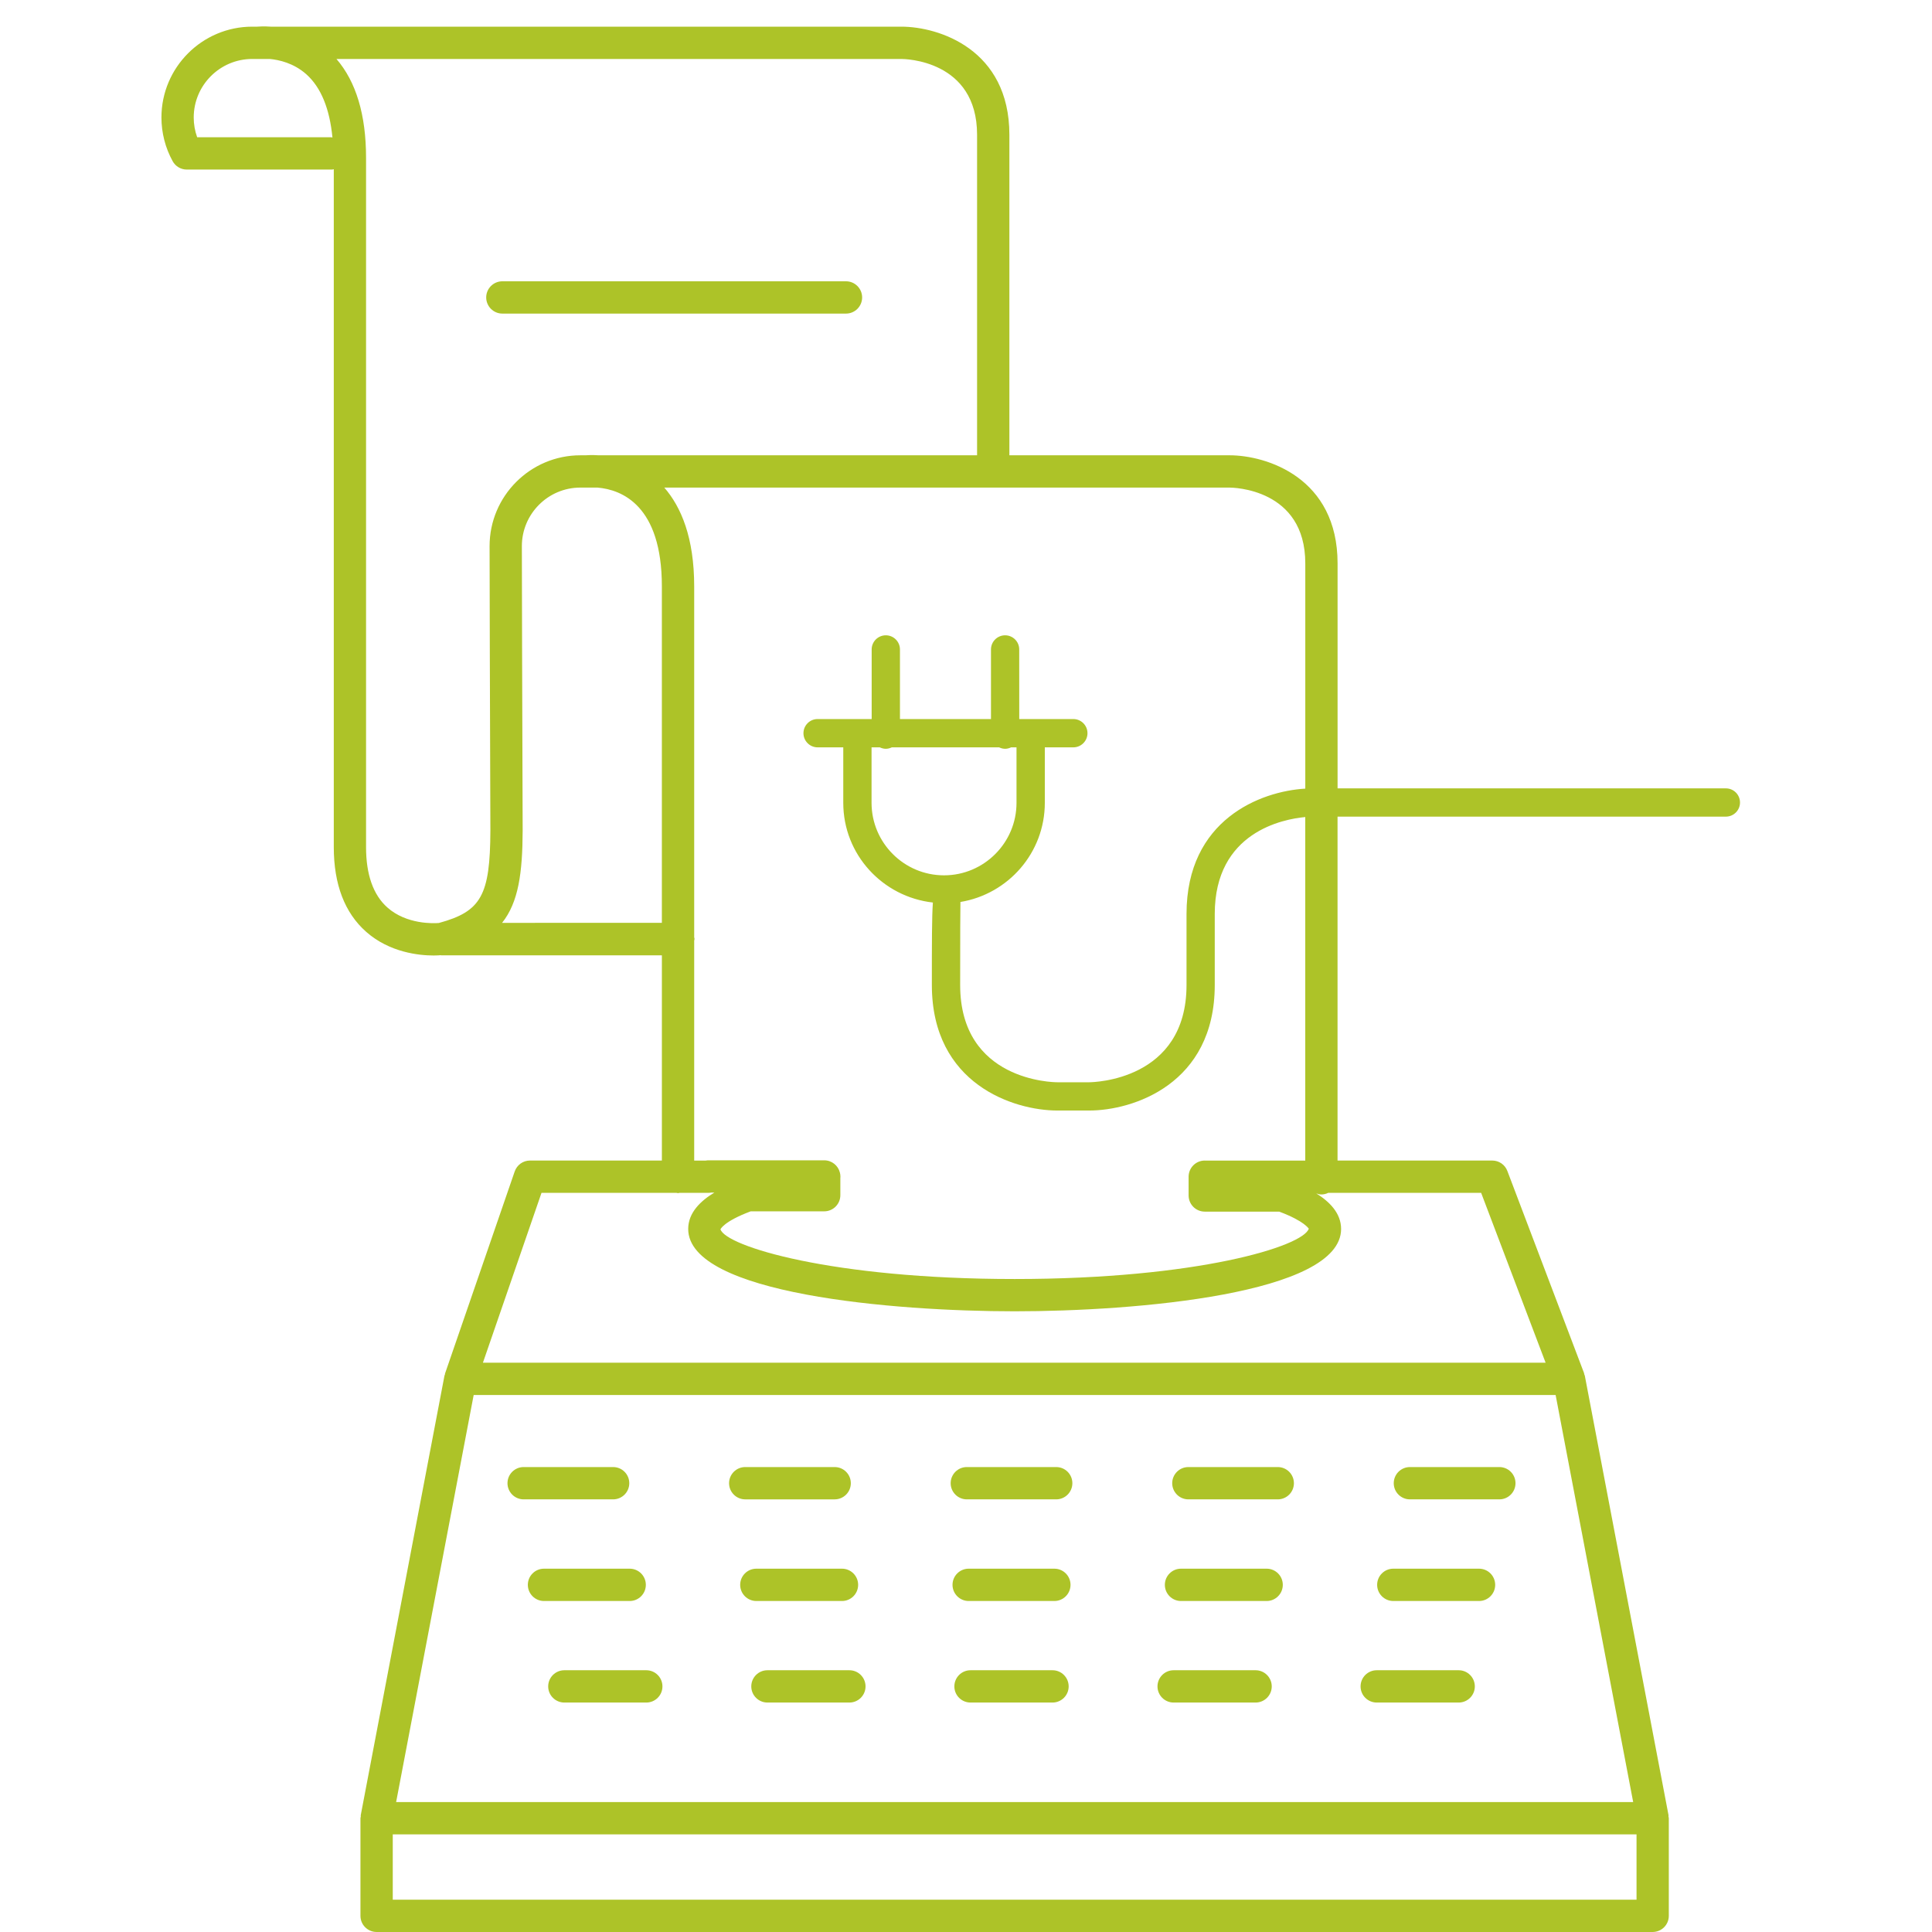 <svg enable-background="new 0 0 150 150" height="150" viewBox="0 0 150 150" width="150" xmlns="http://www.w3.org/2000/svg"><g fill="#adc328"><path d="m39.002 24.347h26.68c.692 0 1.254-.562 1.254-1.254s-.562-1.254-1.254-1.254h-26.68c-.691 0-1.254.562-1.254 1.254.001.692.563 1.254 1.254 1.254z"/><path d="m48.857 115.156c0-.693-.562-1.254-1.254-1.254h-6.948c-.692 0-1.254.561-1.254 1.254 0 .691.562 1.254 1.254 1.254h6.948c.692 0 1.254-.563 1.254-1.254z"/><path d="m64.804 116.41c.692 0 1.254-.562 1.254-1.254 0-.693-.562-1.254-1.254-1.254h-6.945c-.692 0-1.254.561-1.254 1.254 0 .691.562 1.254 1.254 1.254z"/><path d="m82.004 113.902h-6.941c-.692 0-1.254.561-1.254 1.254 0 .691.562 1.254 1.254 1.254h6.941c.692 0 1.254-.562 1.254-1.254 0-.694-.561-1.254-1.254-1.254z"/><path d="m99.206 113.902h-6.942c-.691 0-1.254.561-1.254 1.254 0 .691.562 1.254 1.254 1.254h6.942c.691 0 1.253-.562 1.253-1.254-.001-.694-.562-1.254-1.253-1.254z"/><path d="m116.41 113.902h-6.945c-.692 0-1.255.561-1.255 1.254 0 .691.562 1.254 1.255 1.254h6.945c.691 0 1.253-.562 1.253-1.254 0-.694-.562-1.254-1.253-1.254z"/><path d="m50.143 123.046c0-.691-.562-1.254-1.254-1.254h-6.654c-.692 0-1.254.562-1.254 1.254 0 .693.562 1.256 1.254 1.256h6.654c.693 0 1.254-.562 1.254-1.256z"/><path d="m65.372 124.302c.692 0 1.254-.562 1.254-1.256 0-.691-.562-1.254-1.254-1.254h-6.651c-.692 0-1.254.562-1.254 1.254 0 .693.562 1.256 1.254 1.256z"/><path d="m81.861 121.792h-6.654c-.692 0-1.254.562-1.254 1.254 0 .693.562 1.256 1.254 1.256h6.654c.692 0 1.254-.562 1.254-1.256 0-.691-.562-1.254-1.254-1.254z"/><path d="m98.343 121.792h-6.651c-.691 0-1.253.562-1.253 1.254 0 .693.562 1.256 1.253 1.256h6.651c.691 0 1.253-.562 1.253-1.256 0-.691-.561-1.254-1.253-1.254z"/><path d="m114.832 121.792h-6.657c-.692 0-1.254.562-1.254 1.254 0 .693.562 1.256 1.254 1.256h6.657c.692 0 1.254-.562 1.254-1.256-.001-.691-.562-1.254-1.254-1.254z"/><path d="m50.179 129.677h-6.364c-.692 0-1.254.562-1.254 1.256 0 .691.562 1.252 1.254 1.252h6.364c.692 0 1.253-.561 1.253-1.252.001-.693-.561-1.256-1.253-1.256z"/><path d="m65.947 129.677h-6.364c-.692 0-1.254.562-1.254 1.256 0 .691.562 1.252 1.254 1.252h6.364c.692 0 1.253-.561 1.253-1.252 0-.693-.561-1.256-1.253-1.256z"/><path d="m81.717 129.677h-6.367c-.692 0-1.254.562-1.254 1.256 0 .691.562 1.252 1.254 1.252h6.367c.692 0 1.254-.561 1.254-1.252 0-.693-.561-1.256-1.254-1.256z"/><path d="m97.484 129.677h-6.363c-.692 0-1.254.562-1.254 1.256 0 .691.562 1.252 1.254 1.252h6.363c.692 0 1.254-.561 1.254-1.252 0-.693-.562-1.256-1.254-1.256z"/><path d="m113.252 129.677h-6.364c-.692 0-1.254.562-1.254 1.256 0 .691.562 1.252 1.254 1.252h6.364c.691 0 1.253-.561 1.253-1.252 0-.693-.561-1.256-1.253-1.256z"/><path d="m133.998 61.209h-30.149v-17.469c0-6.638-5.489-8.391-8.392-8.391h-.225-16.864v-24.889c0-6.636-5.486-8.39-8.389-8.39h-44.262-4.701c-.51-.035-.878-.015-1.043 0h-.387c-3.889 0-7.052 3.164-7.052 7.053 0 1.183.3 2.356.871 3.393.219.4.64.649 1.098.649h11.281c.045 0 .085-.021.131-.027v52.629c0 2.893.846 5.106 2.514 6.579 1.828 1.617 4.134 1.838 5.234 1.838.288 0 .451-.013.545-.023.013.001.028.01.042.01h17.139v15.933h-10.241c-.535 0-1.009.34-1.186.846l-5.41 15.695c-.01.023 0 .045-.006.068-.011.037-.033.064-.039.104l-6.498 34.113c-.007.035.006.066.003.104-.006.045-.026.086-.026.131v7.582c0 .691.562 1.252 1.253 1.252h99.074c.691 0 1.253-.561 1.253-1.252v-7.582c0-.045-.019-.086-.025-.131-.004-.037.01-.068.003-.104l-6.497-34.113c-.007-.047-.037-.084-.049-.129-.007-.025 0-.053-.011-.078l-5.955-15.695c-.184-.49-.65-.811-1.173-.811h-12.012v-26.701h30.149c.604 0 1.098-.49 1.098-1.094.001-.609-.492-1.1-1.096-1.1zm-108.281-50.551h-10.409c-.177-.492-.268-1.011-.268-1.535 0-2.506 2.038-4.545 4.545-4.545h.447.911c.726.067 1.852.318 2.825 1.175 1.159 1.025 1.828 2.698 2.043 4.923-.032-.002-.06-.018-.094-.018zm2.703 55.109v-53.521c0-3.329-.774-5.901-2.298-7.668h43.857c.241 0 5.881.067 5.881 5.882v24.889h-29.377c-.51-.031-.883-.014-1.039 0h-.384c-3.885 0-7.049 3.164-7.049 7.052 0 .72.029 14.086.062 22.086-.02 5.031-.708 6.28-4 7.173-.385.033-2.507.127-4.003-1.208-1.094-.975-1.65-2.553-1.65-4.685zm22.967 5.879-12.406.005c1.278-1.603 1.585-3.889 1.598-7.164-.033-8.006-.062-21.366-.062-22.086 0-2.506 2.037-4.545 4.542-4.545h.447.885c1.881.16 4.996 1.376 4.996 7.668zm75.673 75.846h-96.566v-5.072h96.566zm-96.305-7.58 6.021-31.604h84.002l6.021 31.604zm89.245-34.112h-82.506l4.548-13.188h10.478c.043.004.079.023.121.023.044 0 .08-.02.121-.023h2.243c.072 0 .141-.006.209-.02h.249c-1.048.631-2.031 1.549-2.031 2.824 0 5.047 15.931 6.393 25.344 6.393s25.347-1.346 25.347-6.393c0-1.24-.923-2.135-1.929-2.76.127.047.258.082.401.082.193 0 .372-.049.532-.127h11.868zm-26.463-15.695c-.692 0-1.254.562-1.254 1.254v1.457c0 .691.562 1.254 1.254 1.254h5.779c1.988.744 2.279 1.324 2.298 1.322-.424 1.367-8.635 3.91-22.839 3.91-14.21 0-22.421-2.547-22.839-3.859.003-.002.238-.605 2.347-1.396h5.708c.692 0 1.253-.561 1.253-1.254v-1.323c.003-.035.007-.074.007-.111 0-.111-.016-.219-.042-.32-.134-.545-.627-.953-1.218-.953h-8.986c-.072 0-.144.006-.208.02h-.901v-17.077c.006-.046.026-.085.026-.13 0-.046-.02-.085-.026-.128v-27.247c0-3.789-1.019-6.171-2.321-7.668h43.658.225c.242 0 5.884.067 5.884 5.884v17.489c-3.464.2-9.221 2.4-9.221 9.729v5.517c0 7.424-7.248 7.549-7.556 7.551h-2.468c-.308 0-7.551-.088-7.551-7.551 0-4.118.01-5.773.021-6.446 3.709-.612 6.552-3.817 6.552-7.699v-4.306h2.211c.608 0 1.101-.493 1.101-1.099s-.492-1.099-1.101-1.099h-3.311-.885l-.003-5.404c.003-.605-.49-1.097-1.094-1.097-.607 0-1.098.492-1.098 1.097v5.404h-7.067v-5.404c0-.605-.491-1.097-1.097-1.097-.607 0-1.099.492-1.099 1.097v5.404h-1.11-3.086c-.607 0-1.1.493-1.1 1.1 0 .604.493 1.098 1.1 1.098h1.991v4.308c0 4.018 3.054 7.299 6.957 7.74-.079 1.152-.079 3.095-.079 6.403 0 7.711 6.377 9.746 9.747 9.746h2.468c3.377 0 9.749-2.035 9.749-9.746v-5.517c0-6.366 5.317-7.366 7.027-7.523v26.671h-7.803zm-25.87-32.083h.638c.143.068.3.114.47.114.169 0 .325-.045.469-.114h8.323c.144.068.299.114.47.114.169 0 .323-.045.467-.114h.418v4.308c0 3.103-2.524 5.63-5.628 5.63s-5.627-2.527-5.627-5.632z"/></g></svg>